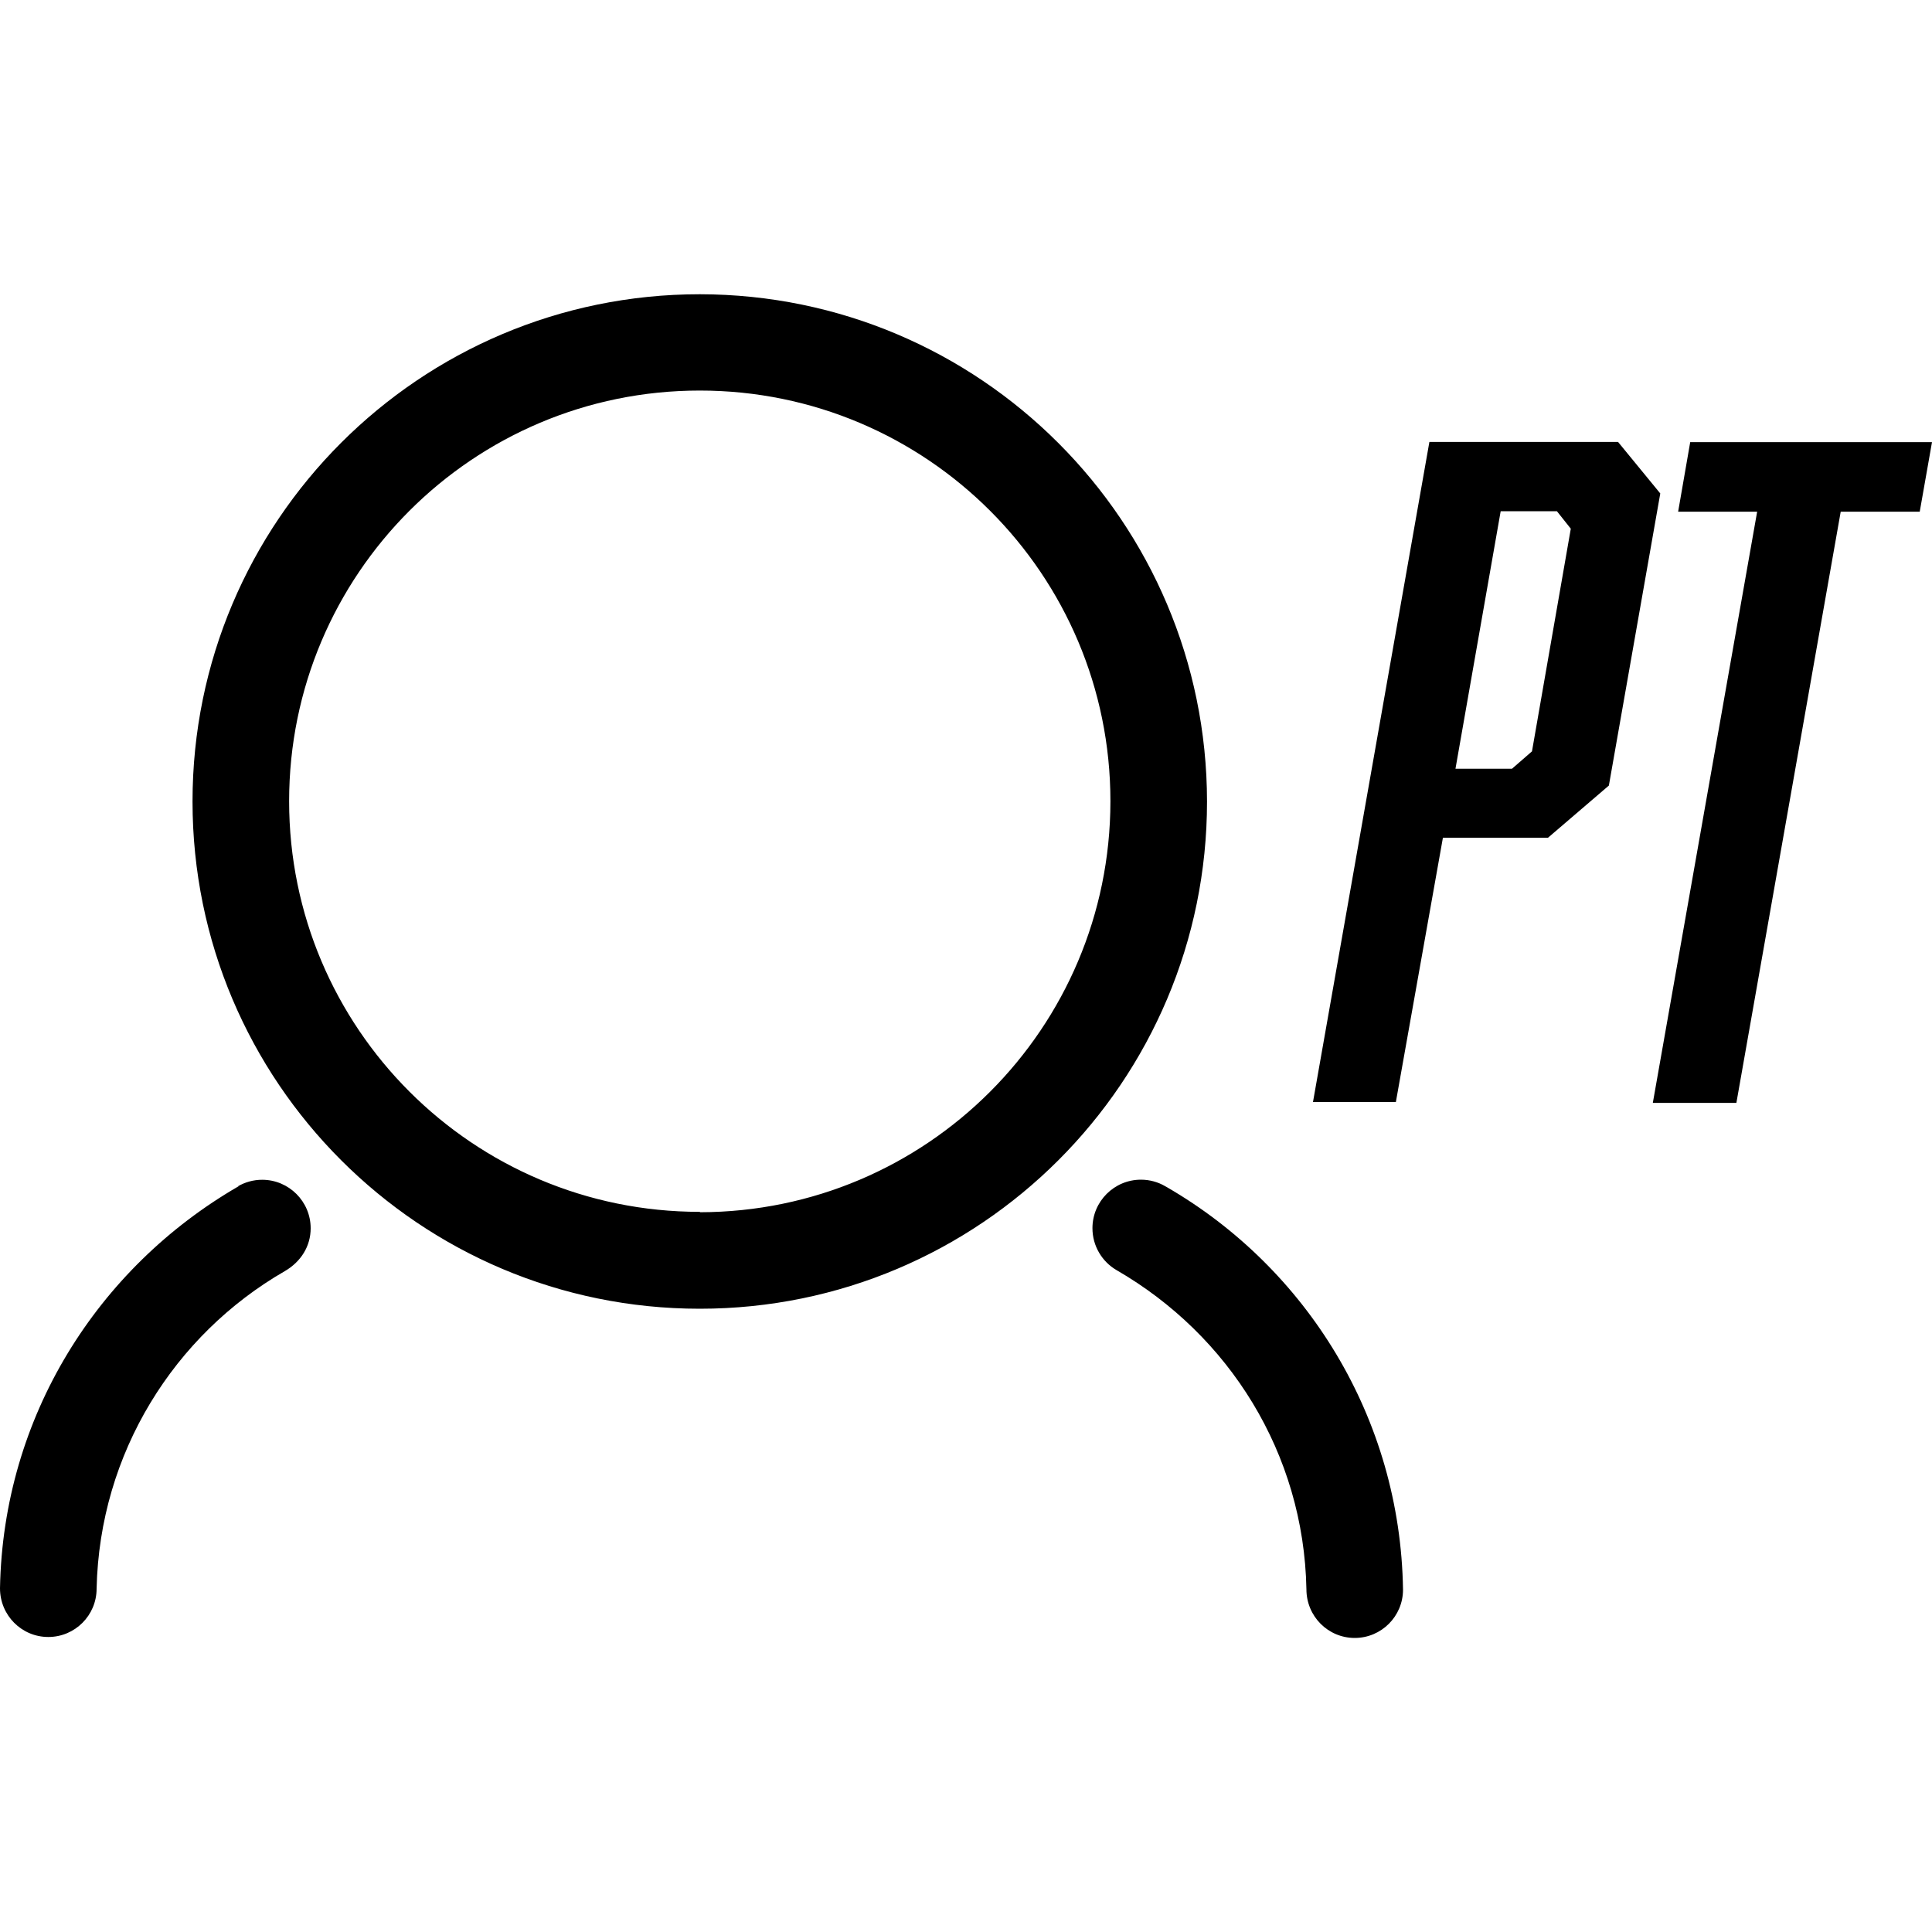 <?xml version="1.0" encoding="UTF-8"?><svg id="Layer_1" xmlns="http://www.w3.org/2000/svg" viewBox="0 0 200 200"><path id="personlig-tranare" d="M72.46,30.46c28.98,.04,52.46,23.53,52.49,52.51,0,29-23.51,52.51-52.51,52.51-29,0-52.51-23.51-52.51-52.51,0-29,23.51-52.51,52.51-52.51h.02Zm0,95.03c23.46-.04,42.46-19.05,42.49-42.51v-.04c0-23.48-19.03-42.51-42.51-42.51-23.48,0-42.51,19.03-42.51,42.51,0,23.48,19.03,42.51,42.51,42.51h.02v.03Zm48.38-2.57c14.39,8.35,24.13,23.83,24.4,41.64,0,2.76-2.24,5-5,5h0c-2.76,0-5-2.24-5-5.04-.27-14.08-8.02-26.32-19.66-33.04-1.49-.87-2.49-2.49-2.49-4.34,0-2.77,2.25-5.02,5.02-5.02,.92,0,1.78,.25,2.5,.67l.23,.13Zm-96.22-.11c.74-.43,1.6-.68,2.52-.68,2.77,0,5.02,2.25,5.02,5.02,0,1.85-1,3.47-2.7,4.45-11.4,6.58-19.15,18.79-19.46,32.86,0,2.76-2.24,5-5,5h0c-2.76,0-5-2.24-5-5.04,.32-17.74,10.08-33.17,24.7-41.62h-.07ZM171.87,51.09l-5.32,30.23-6.3,5.4h-10.88s-4.87,27.36-4.87,27.36h-8.58s12.05-68.33,12.05-68.33h19.53s4.37,5.33,4.37,5.33Zm-9.27,3.63l-1.43-1.8h-5.82s-4.68,26.66-4.68,26.66h5.85s2.07-1.8,2.07-1.8l4.02-23.06Zm11.12-1.75l1.25-7.2h25.03s-1.27,7.2-1.27,7.2h-8.18s-10.8,61.2-10.8,61.2h-8.65s10.8-61.2,10.8-61.2h-8.18s0,0,0,0Z"/></svg>